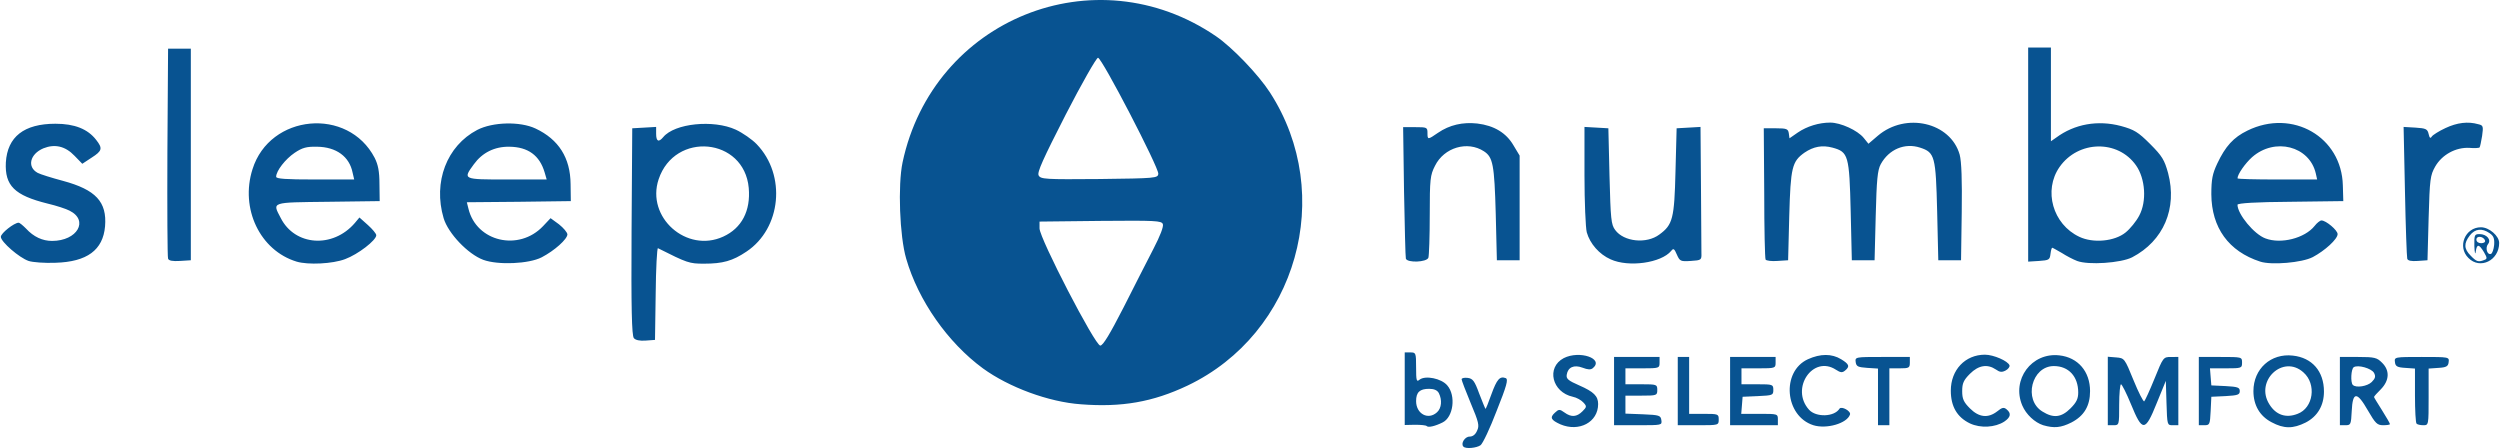 <svg xmlns="http://www.w3.org/2000/svg" width="2500" height="448" viewBox="62 157.116 1098 196.894"><path fill="#085391" d="M704.8 353.4c-1.3-1.3.6-4.4 2.7-4.4 1.399 0 2.6-.899 3.3-2.6 1.1-2.2.7-3.8-2.8-12.101-2.2-5.3-4-10-4-10.5s1.199-.8 2.699-.6c2.2.3 3 1.3 5 6.8 1.4 3.601 2.601 6.601 2.801 6.8.1.2 1.3-2.699 2.6-6.399 2.4-6.601 3.7-8.101 6.3-7.101 1.2.5.4 3.4-4 14.4-2.899 7.6-6.1 14.4-7.1 15.1-1.7 1.201-6.5 1.701-7.5.601zM688.699 344.4c-.299-.4-2.699-.6-5.199-.6l-4.5.1V312h2.5c2.399 0 2.5.2 2.5 6.601 0 5.8.199 6.5 1.5 5.399 2.5-2 9.6-.6 12.199 2.5 3.9 4.5 2.7 14-2.1 16.3-3.199 1.6-6.199 2.3-6.9 1.6zm4.5-6.1c2-1.8 2.301-5.399.801-8.399-.7-1.3-2.101-1.9-4.301-1.9-4.1 0-5.699 1.5-5.699 5.4 0 5.599 5.3 8.499 9.199 4.899zM747.4 343.6c-4.2-1.9-4.7-3-2.399-5.101 1.699-1.6 2.1-1.6 4.199-.1 3 2.2 5.4 2 7.9-.5 1.9-1.9 2-2.2.4-3.9-.9-1-3-2.2-4.601-2.5-9.2-2-11.8-12.899-4-17 6.9-3.5 17.8.2 12.8 4.4-1 .8-2.199.7-4.6-.2-3.7-1.4-6.4-.2-6.9 3.1-.3 1.801.7 2.601 5.5 4.7 6.4 2.8 8.301 4.7 8.301 8.2 0 8.001-8.4 12.401-16.6 8.901zM858.6 344c-12.6-4-14.2-23.6-2.4-29 5.5-2.5 10.5-2.5 14.601 0 3.6 2.2 3.899 3.2 1.7 5-1.2 1-2 .9-4-.399-10.101-6.601-20.2 8.3-11.801 17.6 3.101 3.4 11.101 3.2 13.4-.5.9-1.2 5.1 1.1 4.6 2.6-1.3 3.899-10.3 6.499-16.1 4.699zM927.4 343.2c-5.6-2.7-8.399-7.4-8.399-14.4 0-9.1 6.3-15.8 15-15.8 3.8 0 10.199 2.8 10.8 4.7.2.6-.601 1.7-1.8 2.3-1.601.8-2.5.7-4.2-.5-3.7-2.5-7.601-1.899-11.4 1.9-2.8 2.8-3.399 4.2-3.399 7.6 0 3.4.6 4.8 3.399 7.601 4 4 8 4.399 12 1.3 2.101-1.7 2.9-1.9 4.101-.9 2.199 1.8 1.8 3.5-1 5.4C938.5 345 932.1 345.4 927.4 343.2zM959.6 344c-3.7-1.2-7.5-4.7-9.2-8.7-4.8-11.3 4.101-23.399 16.3-22 8.2.9 13.5 7.101 13.5 15.7 0 6.5-2.6 10.9-8.199 13.8-4.601 2.3-7.601 2.6-12.401 1.2zm12-7.4c2.6-2.601 3.4-4.2 3.4-7 0-7-4.2-11.601-10.7-11.601-9.8 0-13.5 14.9-5 20 4.8 3.001 8.3 2.601 12.3-1.399zM1060 342.7c-5.2-2.7-8-7.5-8-13.7 0-9.8 7.699-16.7 17.3-15.6 8.5.899 13.7 6.899 13.7 15.8 0 6.1-2.801 10.9-8 13.6-5.6 2.8-9.6 2.8-15-.1zm11.4-3.7c7-2.6 8.4-13.1 2.601-18.2-8.9-8.1-21.5 3.7-15 14 2.899 4.7 7.299 6.2 12.399 4.2zM771 329v-15h20v2.5c0 2.4-.2 2.5-7.5 2.5H776v7h7c6.8 0 7 .101 7 2.5 0 2.4-.2 2.5-7 2.5h-7v7.9l7.8.3c7.1.3 7.7.5 8 2.6.3 2.2.2 2.2-10.2 2.2H771v-15zM799 329v-15h5v25h6.5c6.3 0 6.5.101 6.5 2.5 0 2.5-.101 2.5-9 2.5h-9v-15zM822 329v-15h20v2.5c0 2.4-.2 2.5-7.5 2.5H827v7h7c6.8 0 7 .101 7 2.5 0 2.3-.301 2.4-6.7 2.7l-6.8.3-.301 3.8-.3 3.7h8c8 0 8.101 0 8.101 2.5v2.5h-21v-15zM887 331.6v-12.5l-4.7-.301c-4.101-.3-4.8-.6-5.101-2.5-.3-2.3-.199-2.3 11.7-2.3H901v2.5c0 2.3-.4 2.5-4.5 2.5H892V344h-5v-12.4zM988 328.9v-15l3.699.3c3.601.3 3.7.4 7.601 10 2.2 5.4 4.3 9.5 4.7 9.3.3-.2 2.399-4.7 4.5-9.899 3.8-9.4 3.899-9.601 7.199-9.601H1019v30h-2.5c-2.4 0-2.4-.1-2.7-9.7l-.3-9.8-4 9.8c-5.101 12.7-6.301 12.7-11.301.5-2-4.899-4-8.8-4.399-8.8-.4 0-.8 4.101-.8 9 0 8.9 0 9-2.5 9H988v-15.1zM1028 329v-15h9.5c9.5 0 9.5 0 9.5 2.5 0 2.4-.2 2.5-7.101 2.5h-7l.3 3.8.301 3.7 6.3.3c5.3.301 6.2.601 6.2 2.2 0 1.601-.9 1.9-6.2 2.2l-6.3.3-.301 6.3c-.3 5.801-.399 6.2-2.699 6.2h-2.5v-15zM1090 329v-15h8c7.3 0 8.3.3 10.5 2.5 3.5 3.4 3.3 7.8-.5 11.7-1.601 1.6-3 3.1-3 3.4 0 .199 1.6 2.8 3.5 5.8 1.899 3 3.5 5.8 3.5 6.1s-1.301.5-3 .5c-2.601 0-3.4-.8-6.7-6.5-4.8-8.399-6.7-8.399-7.101.3-.3 5.801-.399 6.2-2.699 6.2h-2.5v-15zm14-4c1.6-1.6 1.8-2.5 1-4-1.101-2-7.101-3.7-8.9-2.5-1.2.7-1.5 6.8-.4 7.8 1.4 1.4 6.4.6 8.3-1.3zM1123.699 343.3c-.399-.3-.699-5.9-.699-12.4v-11.8l-4.2-.301c-3.601-.199-4.4-.699-4.601-2.5C1113.9 314 1114 314 1126 314s12.1 0 11.8 2.3c-.2 1.801-1 2.301-4.5 2.5l-4.3.301v12.5c0 12.3 0 12.399-2.301 12.399-1.299 0-2.699-.3-3-.7zM536.699 334.8c-14.199-1-31.699-7.5-43.1-15.8-15.4-11.3-28.4-29.8-33.7-48.199-2.899-9.9-3.7-32.301-1.6-42.301 13.399-63 84.6-91.7 137.7-55.5 7.199 4.9 18.699 16.9 23.8 24.8 29 44.9 11.8 105.9-36.3 128.801-15.199 7.199-28.899 9.599-46.8 8.199zm18.701-42.499c4.7-9.301 10.601-20.9 13.2-25.9 2.9-5.6 4.5-9.7 4.1-10.8-.6-1.5-3.199-1.601-27.399-1.4l-26.8.3v3c0 4.301 24.399 51.5 26.699 51.5 1.2-.001 4.2-5.001 10.2-16.7zm15.299-58.801c.301-2.6-24.8-51-26.5-51-.699 0-7.1 11.2-14.199 25-10 19.601-12.601 25.3-11.9 26.7.9 1.7 2.9 1.8 26.7 1.6 24.899-.3 25.7-.4 25.899-2.3zM340.199 305.7c-.899-1.1-1.199-13.2-1-46.8l.301-45.4 5.3-.3 5.2-.3v3c0 3.399 1.1 3.899 3.1 1.5 5-6.101 22.1-7.8 31.9-3.3 3 1.399 7.199 4.3 9.199 6.399 13.101 13.601 10.801 37-4.5 47.2C383.6 271.801 379.3 273 371 273c-6.4 0-7.301-.3-20.2-6.8-.4-.2-.9 8.8-1 20l-.3 20.3-4.101.3c-2.599.2-4.499-.2-5.2-1.1zm39.301-44.6c8.1-3.7 12.1-11.301 11.199-21.4-2-22.1-32.5-25-39.6-3.8-5.599 16.7 12.301 32.6 28.401 25.2zM74.2 271.801C70.1 270.4 62 263.4 62 261.2c0-1.6 5.899-6.2 7.8-6.2.5 0 1.9 1.2 3.3 2.601 3.3 3.6 7.2 5.399 11.4 5.399 11.1 0 16.3-9 7.7-13.3-1.5-.8-5.801-2.2-9.601-3.1C68 243 63.7 238.7 64.2 228.5c.699-11.3 8-17 21.8-17 8.399 0 14.2 2.3 17.899 7.101 2.9 3.699 2.7 4.8-2 7.8l-4.1 2.7-3.4-3.5C90.3 221.3 85.7 220.3 80.7 222.3c-5.9 2.5-7.301 8.2-2.5 10.801 1.1.6 6.199 2.199 11.1 3.5 14.4 3.899 19.4 9.199 18.5 20-.9 10.399-7.9 15.6-21.8 16-4.7.2-10-.201-11.8-.8zM192 272.1c-16.101-4.9-24.9-23.301-19.4-40.601 7.601-24.3 42-27.5 53.7-5 1.5 3 2.1 5.9 2.1 11.5l.101 7.5-22.7.3c-25.4.301-24.5 0-20.8 7.101 6.2 12.3 22.899 13.5 32.6 2.2l2-2.4 3.7 3.3c2 1.801 3.7 3.801 3.7 4.5 0 2.2-8 8.4-13.7 10.5-5.501 2.1-16.301 2.6-21.301 1.1zm24.6-39.1c-1.399-7.1-7.2-11.3-15.6-11.399-4.601-.101-6.5.399-9.9 2.699-4 2.7-8.1 7.9-8.1 10.5 0 .9 4.1 1.2 17.1 1.2h17.2l-.7-3zM274 271.301c-6.7-2.5-15.4-11.601-17.4-18.301-4.7-15.899 1.4-31.8 14.8-38.8 6.801-3.5 18.801-3.8 25.601-.6 10.198 4.8 15.299 12.9 15.399 24.4l.101 7.5-22.9.3-22.8.2.7 2.8c3.5 14.601 22.2 18.9 32.8 7.7l3.3-3.5 3.7 2.7c2 1.601 3.6 3.5 3.7 4.4 0 2.1-5.7 7.2-11.301 10.1-5.6 2.9-19.2 3.5-25.7 1.101zm27-38.401c-2.2-7.5-7.3-11.2-15.5-11.3-6.5-.101-11.9 2.6-15.601 7.699-4.899 6.7-5 6.7 14.5 6.7h17.5L301 232.9zM769.5 271.1c-5-2.2-9.101-6.9-10.5-11.9-.5-2-1-13.3-1-25v-21.3l5.3.3 5.2.3.5 21c.5 19 .699 21.3 2.5 23.7 3.8 5.2 13.8 6.2 19.399 2 5.9-4.3 6.601-7 7.101-27.7l.5-19 5.3-.3 5.2-.3.199 26c.101 14.399.2 27.6.2 29.4.101 3.1 0 3.199-4.7 3.5-4.5.3-4.8.1-6.1-2.801-1.1-2.6-1.5-2.899-2.5-1.6-4.4 5.301-18.699 7.301-26.599 3.701zM974.5 271.801c-1.601-.601-4.7-2.2-6.7-3.5-2.101-1.2-4-2.301-4.2-2.301-.3 0-.6 1.2-.8 2.801-.3 2.5-.7 2.699-5 3l-4.8.3V178h10v41.2l2.3-1.6c8.1-6 18.3-7.801 28.5-5.101 5.8 1.601 7.5 2.601 12.8 7.9s6.3 7 7.9 12.8c4.1 15.5-2 29.8-15.801 37-4.899 2.501-19.199 3.501-24.199 1.602zm21.3-12.5c2-1.601 4.7-4.9 6-7.4 3.399-6.3 2.7-16.3-1.4-22.101-8-11.399-25.399-11-33.6.7-7.2 10.3-3 25.2 8.7 30.7 6.1 2.9 15.5 2 20.3-1.899zM1055 272.1c-13.9-4.5-21.4-14.9-21.5-29.601 0-6.6.5-9 2.6-13.5 3.6-7.6 7.1-11.5 13.3-14.5 19.8-9.7 41.4 2.8 41.9 24.101l.2 6.899-23.2.3c-15 .101-23.3.601-23.3 1.301 0 4.1 7.3 13 12.3 14.8 6.8 2.6 17.3-.1 21.6-5.5 1-1.3 2.4-2.4 3-2.4 2 0 7.101 4.301 7.101 6 0 2.2-5.601 7.301-10.9 10.101C1073.3 272.6 1059.9 273.7 1055 272.1zm24.4-38.8c-2.8-12-18-15.899-28-7.1-3 2.7-6.399 7.5-6.399 9.3 0 .3 7.899.5 17.5.5h17.5l-.601-2.7zM1146.5 270.5c-5-4.899-1.5-13.5 5.5-13.5 3.6 0 8 3.801 8 6.9 0 7.7-8.4 11.8-13.5 6.6zm6.9.9c1.4-.5 1.4-.9-.1-3.5-2.2-3.6-3.101-3.7-3.601-.1-.199 1.5-.5.3-.6-2.5-.1-5 .1-5.301 2.3-5.301 3.101 0 5.3 2.5 3.7 4.4-1.3 1.6-.4 4.9 1.3 4.3.601-.2 1.2-2 1.4-3.899.2-2.801-.2-4-2-5.2-3.3-2.3-6.4-2-8.7 1-2.7 3.5-2.6 5.899.4 8.899 2.501 2.601 3.301 2.901 5.901 1.901zm.4-8.599c-.7-1.9-3.8-2.2-3.8-.4 0 1 .899 1.6 2.1 1.6s1.9-.501 1.7-1.2zM135.5 270.801c-.3-.7-.4-21.801-.3-46.801l.3-45.5h10v93l-4.8.301c-3.2.199-4.9-.101-5.2-1zM679.5 270.801c-.2-.7-.5-14-.801-29.501L678.3 213h5.399c5 0 5.301.101 5.301 2.5 0 3.101.1 3.101 4.6 0 5.1-3.5 10.9-4.8 17.3-4.1 7.4.899 12.7 4.1 15.9 9.6l2.7 4.5v46h-10L719 251c-.601-21.5-1.2-24.8-5.2-27.399-7.2-4.7-17.5-1.7-21.5 6.399-2.101 4.101-2.3 5.8-2.3 21.601 0 9.5-.301 17.899-.601 18.8-.799 1.999-9.2 2.299-9.899.4zM837.6 271.2c-.3-.5-.6-13.7-.6-29.3l-.2-28.4h5.399c4.7 0 5.301.3 5.601 2.2l.3 2.2 3.6-2.5c4.101-2.8 9.4-4.4 14.301-4.4 4.6 0 12 3.4 14.699 6.7l2.101 2.6 4.1-3.5c12.3-10.5 32-5.899 36 8.301.8 3 1.101 11.1.9 25.399l-.3 21h-10L913 250c-.601-24.2-1-25.899-7.5-28-6.7-2.2-13.7.7-17.301 7.3-1.399 2.6-1.799 6.8-2.199 22.7l-.5 19.5h-10L875 250c-.601-24.6-1-26.1-8-28-4.5-1.2-8.301-.5-12.301 2.2-5.5 3.9-6.1 6.5-6.699 27.8l-.5 19.5-4.7.301c-2.5.199-4.9-.101-5.2-.601zM1119.6 270.801c-.2-.7-.7-14-1-29.601l-.6-28.3 5.199.3c4.601.3 5.301.6 5.801 2.8.399 1.8.8 2.101 1.399 1.101.5-.7 3.2-2.4 6-3.7 5.101-2.4 9.9-3 14.4-1.7 2.2.5 2.3.9 1.7 5.2-.4 2.5-.9 4.8-1.101 5-.3.3-2.3.399-4.5.2-6-.301-12 3-15 8.199-2.2 3.9-2.399 5.4-2.899 22.7l-.5 18.5-4.301.301c-2.798.199-4.398-.101-4.598-1z"/></svg>